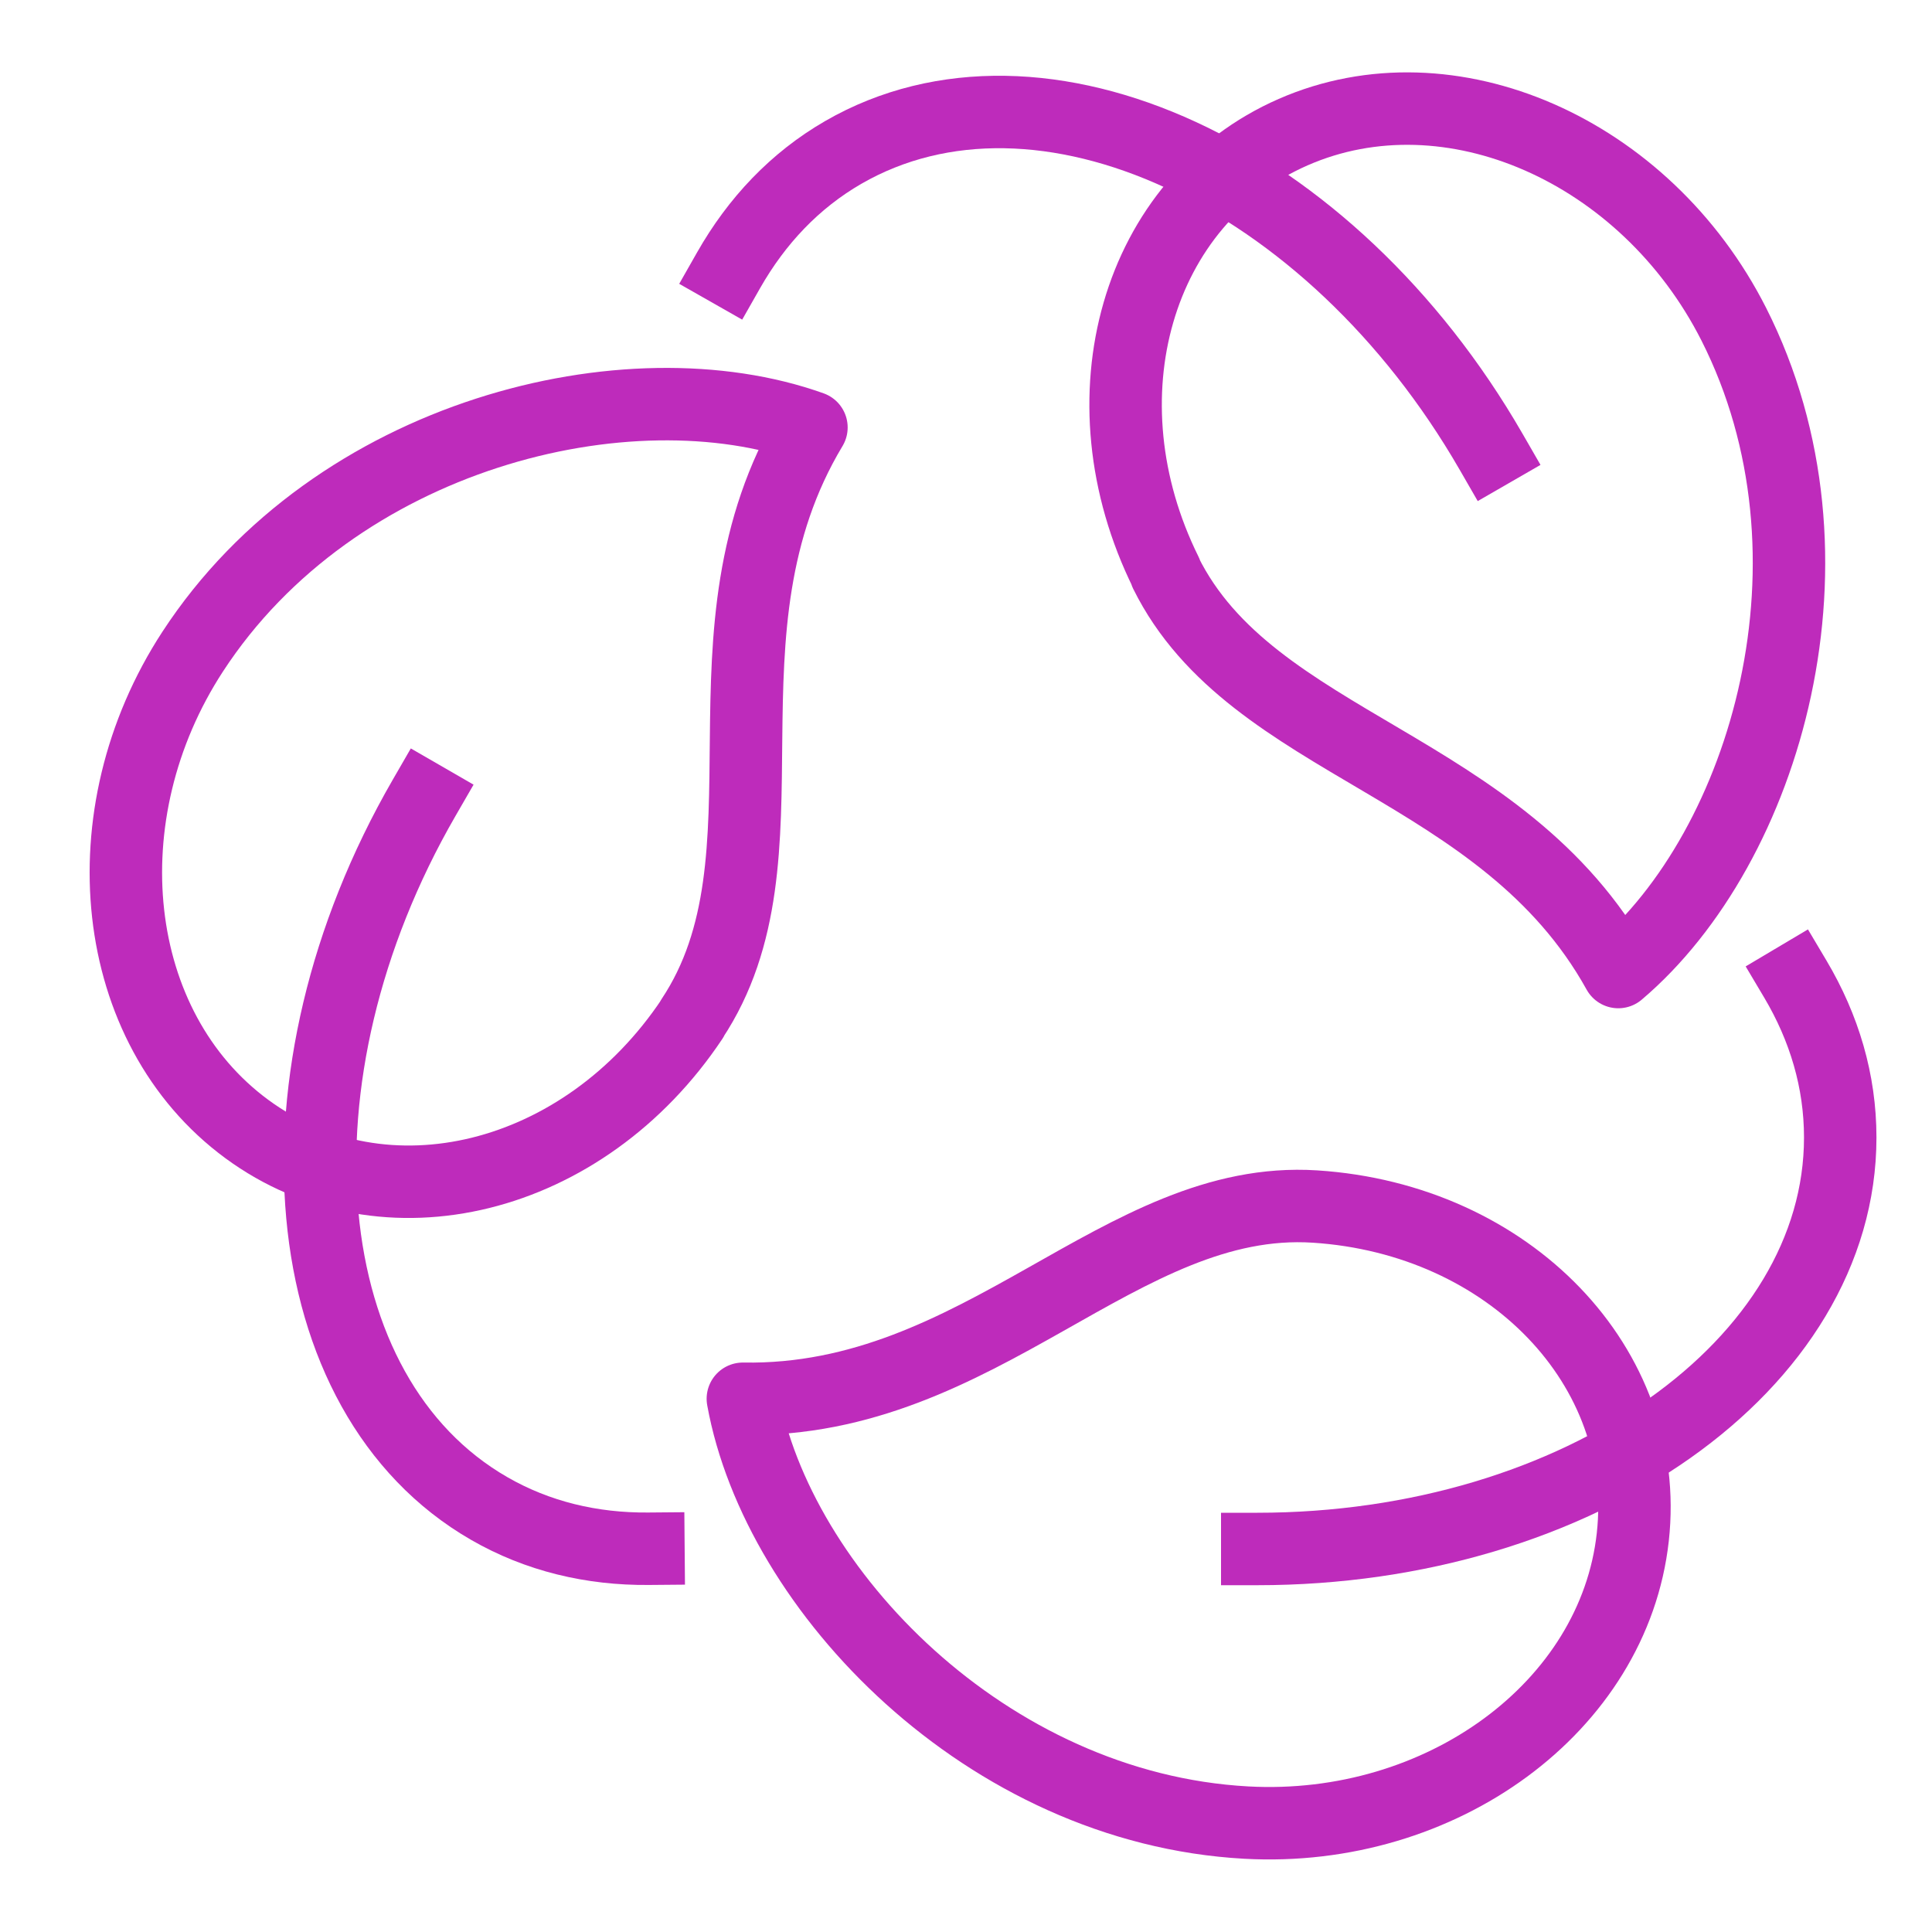 <?xml version="1.0" encoding="UTF-8"?>
<svg id="Layer_1" data-name="Layer 1" xmlns="http://www.w3.org/2000/svg" viewBox="0 0 80 80">
  <defs>
    <style>
      .cls-1 {
        fill: none;
        stroke: #be2bbb;
        stroke-linecap: square;
        stroke-linejoin: round;
        stroke-width: 3px;
      }
    </style>
  </defs>
  <path class="cls-1" d="M28.65,42.19c4.47-6.72-.14-16.02,4.95-24.49-7.57-2.71-19.73.25-25.62,9.28-4.41,6.76-3.47,15.57,2.24,19.77,5.71,4.2,13.96,2.16,18.44-4.56Z"/>
  <path class="cls-1" d="M48.27,23.72c3.58,7.23,13.95,7.89,18.74,16.53,6.13-5.2,9.65-17.21,4.78-26.83-3.65-7.2-11.75-10.79-18.24-7.95-6.49,2.84-8.85,11.01-5.27,18.24Z"/>
  <path class="cls-1" d="M54.45,49.96c-8.05-.52-13.81,8.13-23.69,7.96,1.43,7.91,10.08,16.96,20.85,17.55,8.06.44,15.22-4.78,16-11.82.78-7.04-5.11-13.17-13.16-13.69Z"/>
  <path class="cls-1" d="M61.74,18.7C55.08,7.15,43.07,1.61,34.92,6.31c-2.01,1.16-3.59,2.84-4.75,4.88"/>
  <path class="cls-1" d="M52.06,64.14c13.33,0,24.14-7.63,24.14-17.04,0-2.33-.66-4.54-1.86-6.56"/>
  <path class="cls-1" d="M17.56,33.04c-6.67,11.55-5.46,24.72,2.69,29.42,2.01,1.16,4.26,1.69,6.6,1.67"/>
</svg>